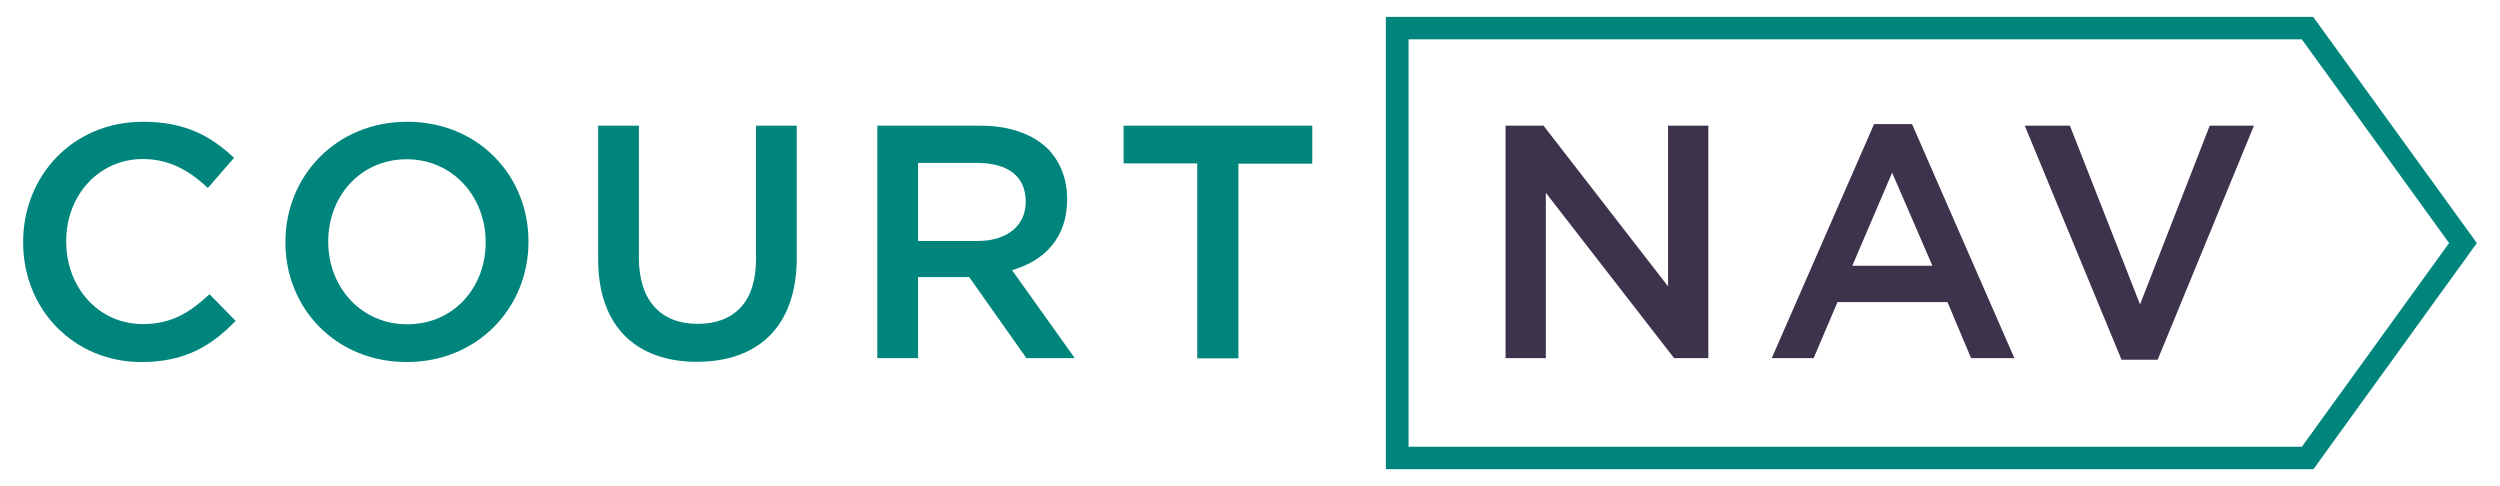 <?xml version="1.0" encoding="utf-8"?>
<!-- Generator: Adobe Illustrator 24.0.3, SVG Export Plug-In . SVG Version: 6.00 Build 0)  -->
<svg version="1.1" id="Layer_1" xmlns="http://www.w3.org/2000/svg" xmlns:xlink="http://www.w3.org/1999/xlink" x="0px" y="0px"
	 viewBox="0 0 1080 210" style="enable-background:new 0 0 1080 210;" xml:space="preserve">
<style type="text/css">
	.st0{fill:#00857D;}
	.st1{fill:#3E334D;}
</style>
<g>
	<g>
		<g>
			<path class="st0" d="M999.4,202.7H598.7V7.3h400.6L1070,105L999.4,202.7z M608.5,193h385.9l63.6-88l-63.6-88H608.5V193z"/>
		</g>
		<g>
			<path class="st0" d="M10,104.8v-0.3c0-28.5,21.4-51.9,51.8-51.9c18.5,0,29.7,6.5,39.3,15.6L89.8,81.2c-8-7.5-16.6-12.5-28.1-12.5
				c-19.1,0-33.1,15.8-33.1,35.4v0.3c0,19.7,13.9,35.6,33.1,35.6c12.3,0,20.2-4.9,28.8-12.9l11.3,11.5c-10.5,10.9-22,17.8-40.7,17.8
				C31.8,156.4,10,133.6,10,104.8z"/>
			<path class="st0" d="M123.3,104.8v-0.3c0-28.3,21.8-51.9,52.6-51.9c30.8,0,52.4,23.4,52.4,51.6v0.3c0,28.3-21.8,51.9-52.6,51.9
				S123.3,133,123.3,104.8z M209.8,104.8v-0.3c0-19.5-14.2-35.7-34.1-35.7s-33.9,15.9-33.9,35.4v0.3c0,19.5,14.2,35.6,34.1,35.6
				C195.9,140.1,209.8,124.3,209.8,104.8z"/>
			<path class="st0" d="M258.4,112.1V54.3h17.6v57.1c0,18.6,9.6,28.5,25.4,28.5c15.6,0,25.2-9.3,25.2-27.8V54.3h17.6v57
				c0,30-16.9,45-43.2,45C275.1,156.3,258.4,141.2,258.4,112.1z"/>
			<path class="st0" d="M378.9,54.3h44.8c12.6,0,22.5,3.7,29,10c5.3,5.5,8.3,12.9,8.3,21.7v0.3c0,16.5-9.9,26.4-23.8,30.4l27.1,38
				h-20.9l-24.7-35h-22.1v35h-17.6V54.3z M422.4,104.1c12.6,0,20.7-6.6,20.7-16.8V87c0-10.8-7.7-16.6-20.8-16.6h-25.7v33.7H422.4z"
				/>
			<path class="st0" d="M517.2,70.6h-31.8V54.3h81.5v16.4H535v84.1h-17.8V70.6z"/>
		</g>
		<g>
			<path class="st1" d="M650.4,54.3h16.4l53.8,69.4V54.3h17.4v100.4h-14.8l-55.4-71.4v71.4h-17.4V54.3z"/>
			<path class="st1" d="M809.6,53.6h16.4l44.2,101.1h-18.7l-10.2-24.2h-47.5l-10.3,24.2h-18.1L809.6,53.6z M834.8,114.8l-17.4-40.2
				l-17.2,40.2H834.8z"/>
			<path class="st1" d="M874.7,54.3h19.5l30.3,77.2l30.1-77.2h19.1l-41.6,101.1h-15.6L874.7,54.3z"/>
		</g>
	</g>
</g>
</svg>
